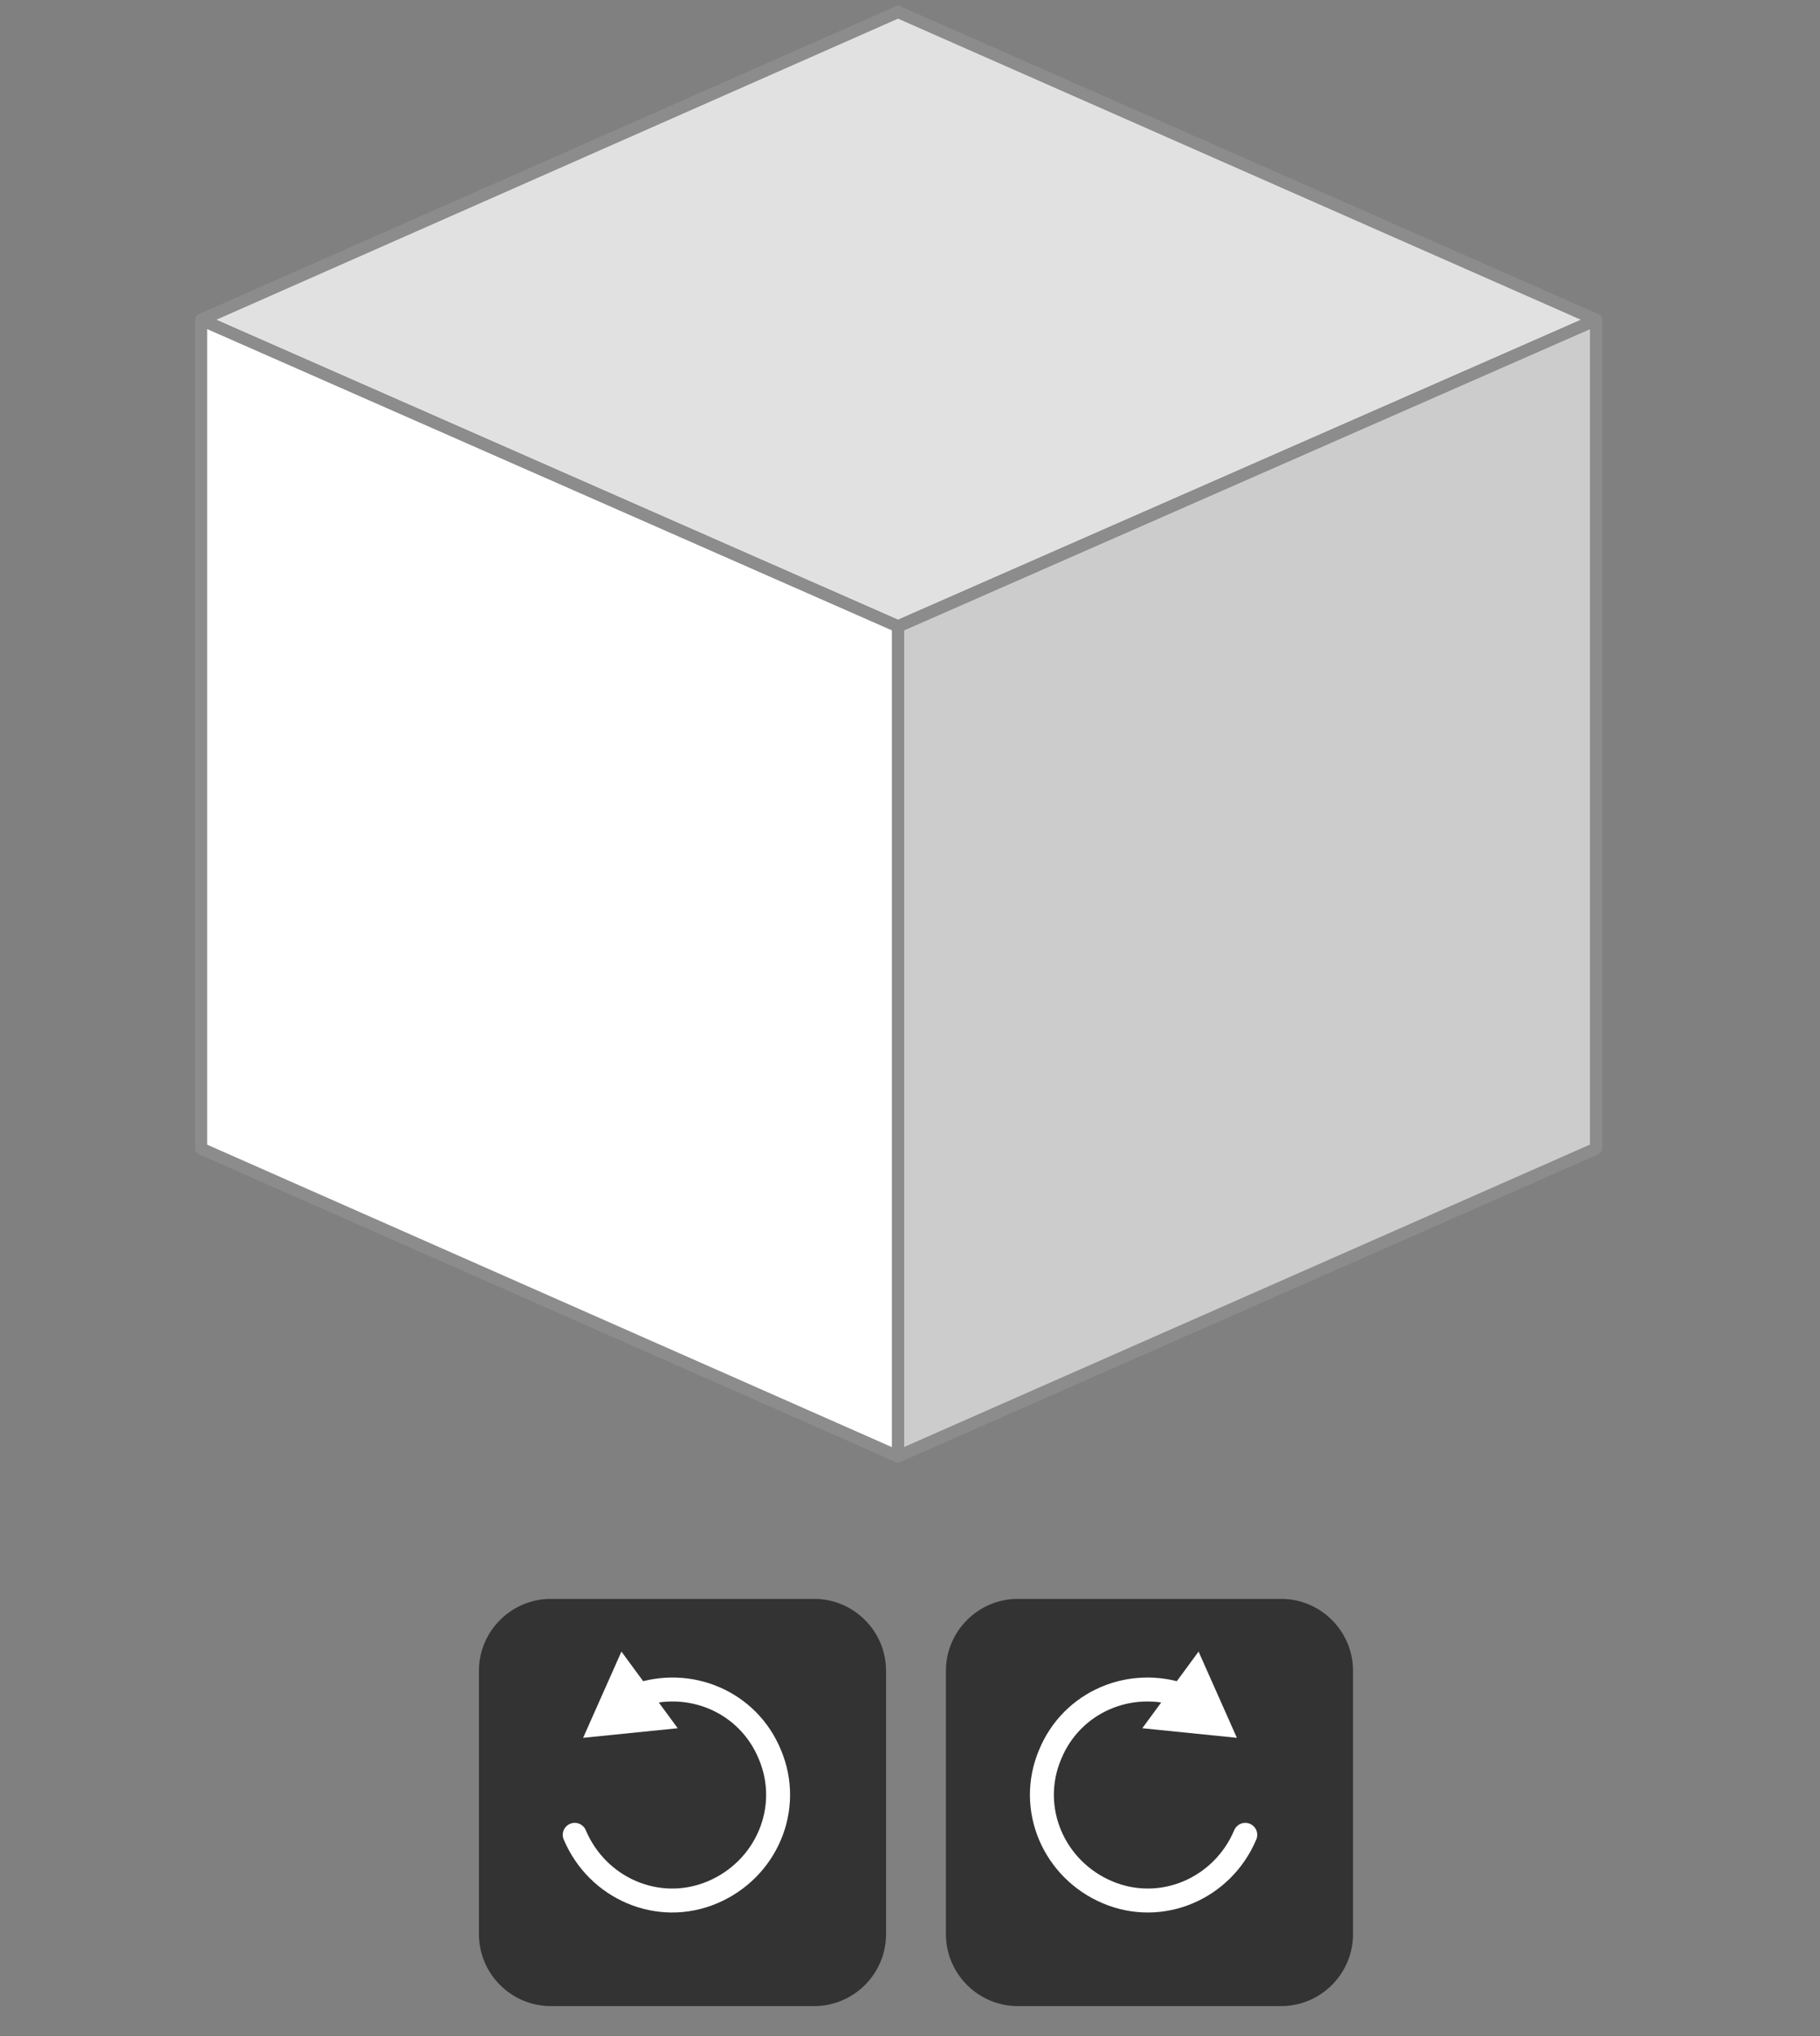 <?xml version="1.0" encoding="utf-8"?>
<!-- Generator: Adobe Illustrator 23.0.4, SVG Export Plug-In . SVG Version: 6.00 Build 0)  -->
<svg version="1.1" id="Layer_1" xmlns="http://www.w3.org/2000/svg" xmlns:xlink="http://www.w3.org/1999/xlink" x="0px" y="0px"
	 viewBox="0 0 152 170" style="enable-background:new 0 0 152 170;" xml:space="preserve">
<rect x="0" y="0" width="152" height="170" fill="#808080" stroke="none"/>
<style type="text/css">
	.st0{fill:#333333;}
	.st1{fill:#E1E1E1;stroke:#8C8C8C;stroke-linecap:round;stroke-linejoin:round;}
	.st2{fill:#FFFFFF;stroke:#8C8C8C;stroke-linecap:round;stroke-linejoin:round;}
	.st3{fill:#CCCCCC;stroke:#8C8C8C;stroke-linecap:round;stroke-linejoin:round;}
	.st4{fill:none;stroke:#8C8C8C;stroke-linecap:round;stroke-linejoin:round;}
	.st5{fill:none;stroke:#FFFFFF;stroke-width:2;stroke-linecap:round;stroke-miterlimit:10;}
	.st6{fill:#FFFFFF;}
</style>
<title>ARKit</title>
<path class="st0" d="M46,133.5h22c3.3,0,6,2.7,6,6v22c0,3.3-2.7,6-6,6H46c-3.3,0-6-2.7-6-6v-22C40,136.2,42.7,133.5,46,133.5z"/>
<path class="st0" d="M85,133.5h22c3.3,0,6,2.7,6,6v22c0,3.3-2.7,6-6,6H85c-3.3,0-6-2.7-6-6v-22C79,136.2,81.7,133.5,85,133.5z"/>
<polygon class="st1" points="133.3,26.7 75,1 16.8,26.7 75,52.3 "/>
<polygon class="st2" points="75,121.6 75,52.3 16.8,26.7 16.8,95.9 "/>
<polygon class="st3" points="133.3,26.7 133.3,95.9 75,121.6 75,52.3 "/>
<polygon class="st2" points="75,121.6 75,52.3 16.8,26.7 16.8,95.9 "/>
<polygon class="st4" points="133.3,26.7 75,1 16.8,26.7 75,52.3 "/>
<polygon class="st4" points="133.3,26.7 133.3,95.9 75,121.6 75,52.3 "/>
<path class="st5" d="M104,153.2c-1.9,4.5-7,6.7-11.5,4.8c-4.5-1.9-6.7-7-4.8-11.5c1.8-4.4,6.7-6.5,11.2-4.9"/>
<polygon class="st6" points="95.4,144.3 103.3,145.1 100.1,137.9 "/>
<path class="st5" d="M48,153.2c1.9,4.5,7,6.7,11.5,4.8s6.7-7,4.8-11.5c-1.8-4.4-6.7-6.5-11.2-4.9"/>
<polygon class="st6" points="51.9,137.9 48.7,145.1 56.6,144.3 "/>
</svg>
